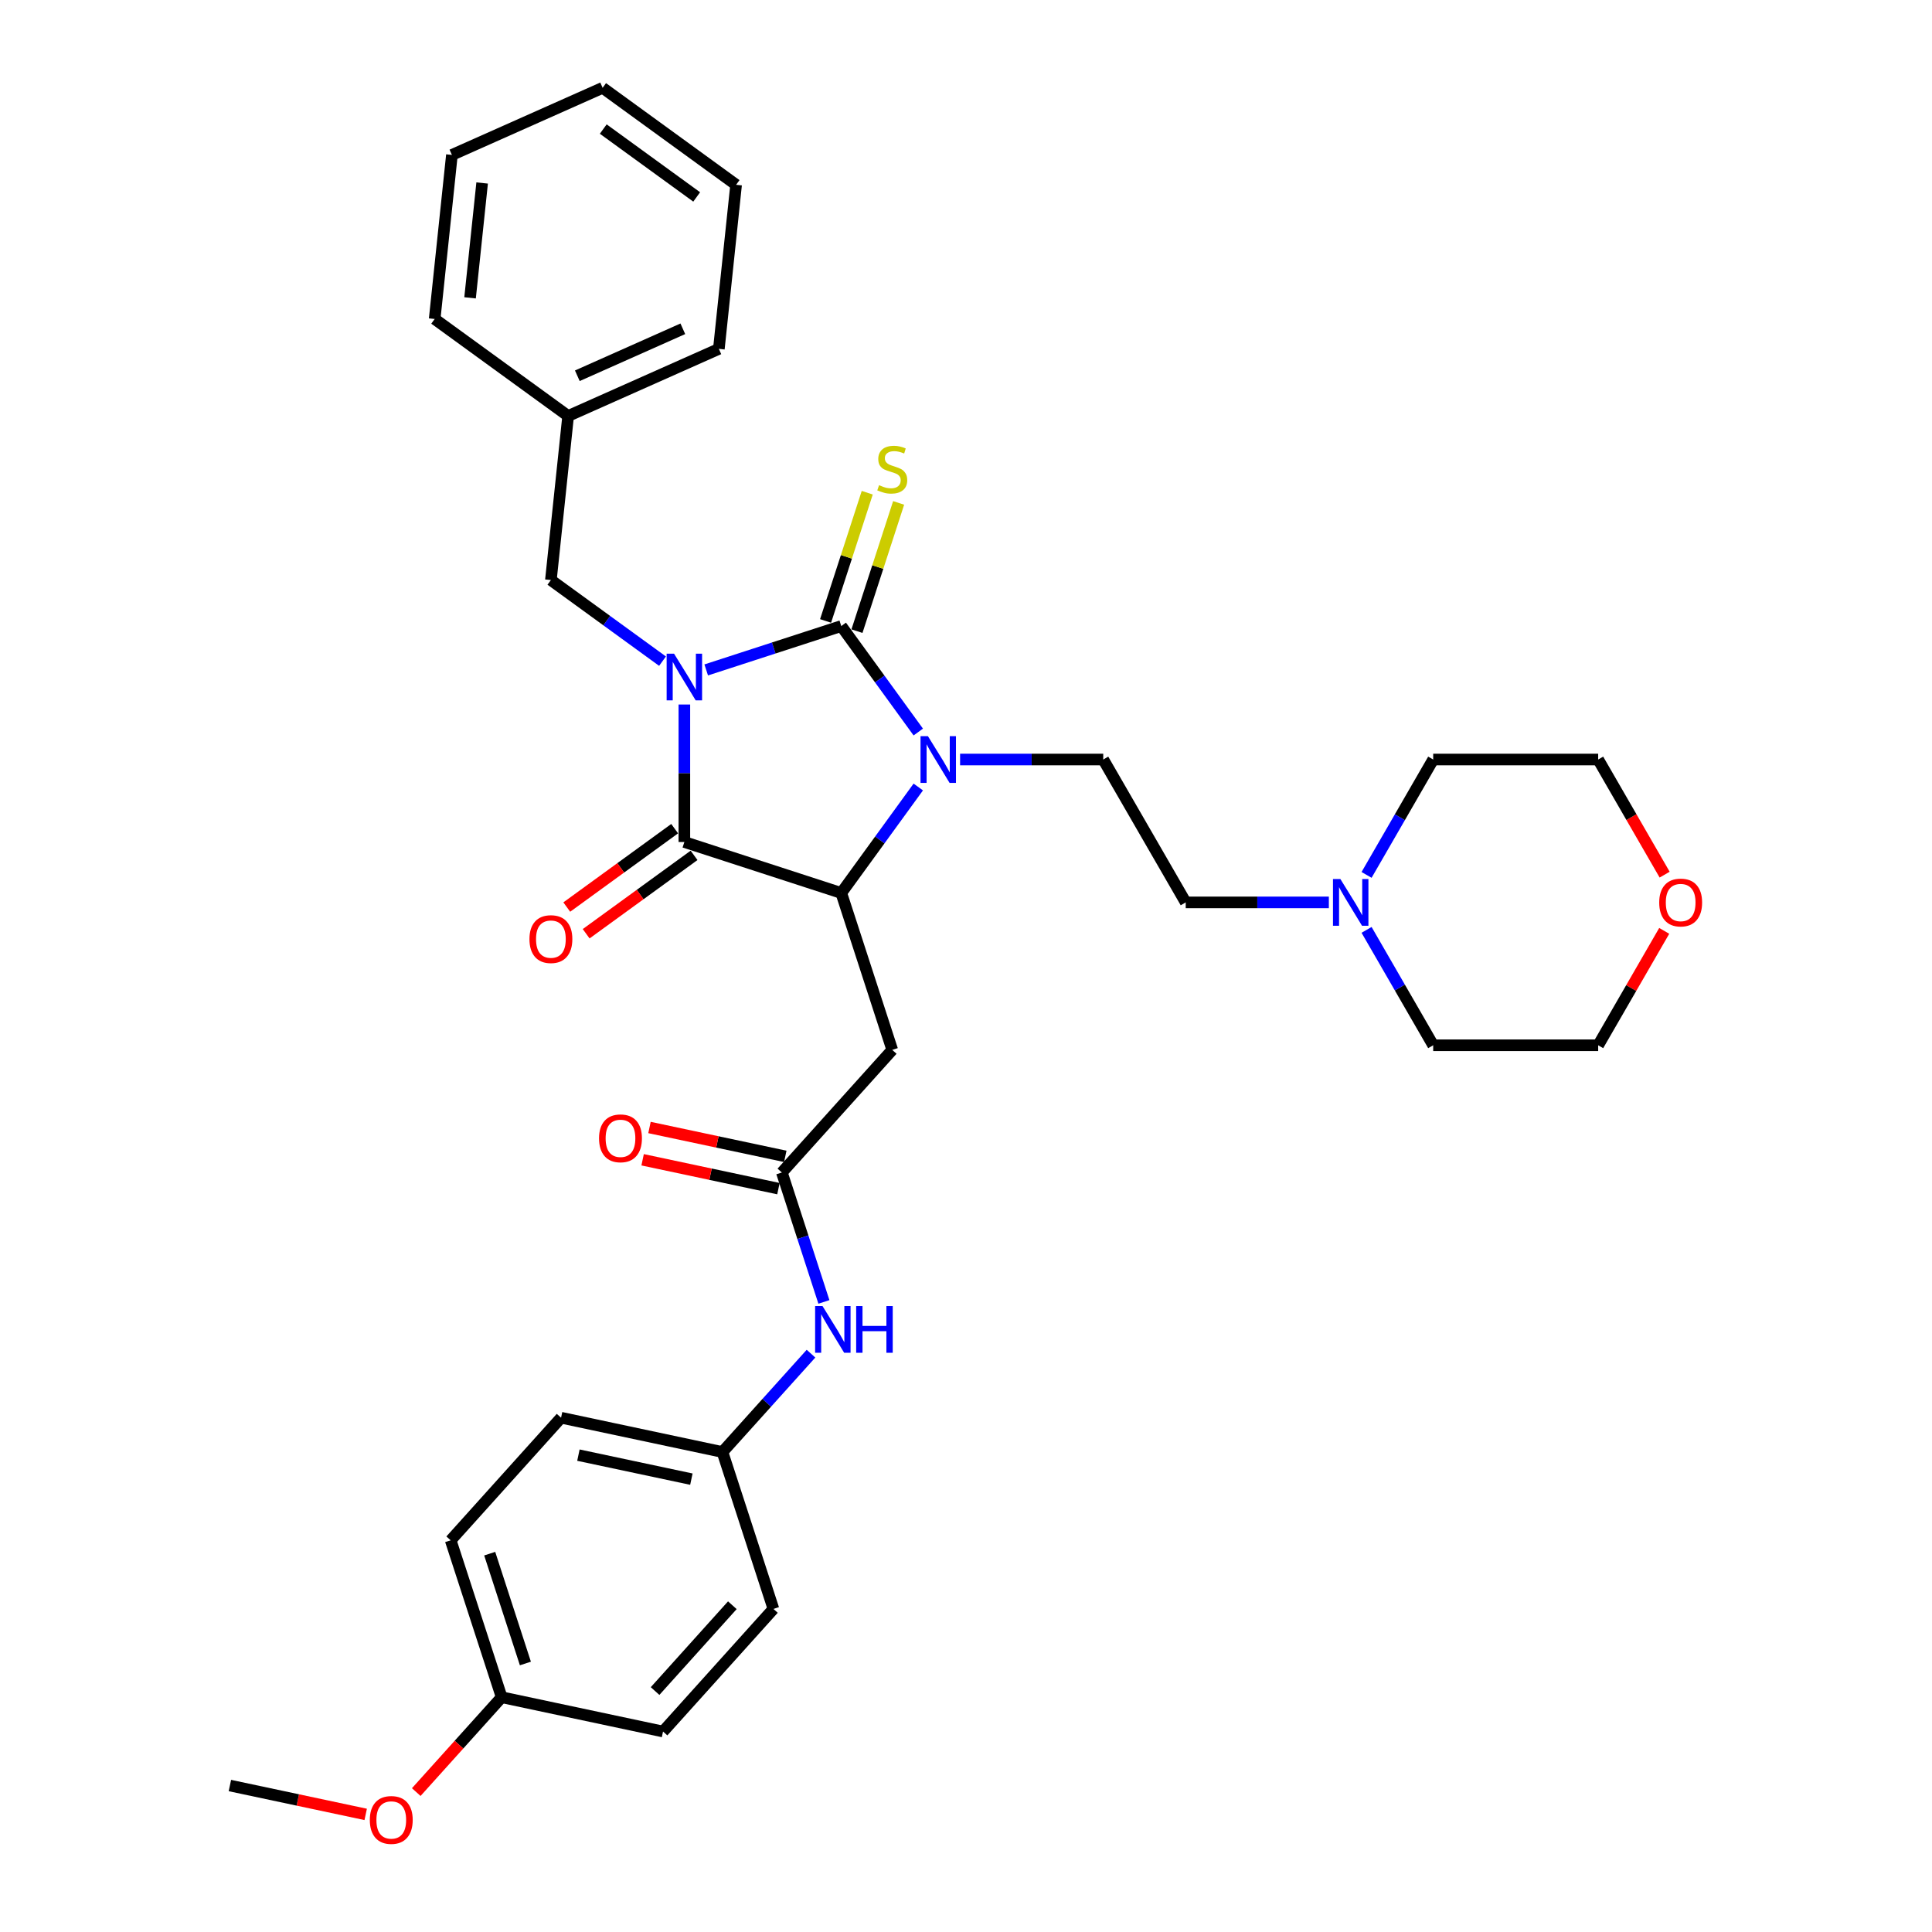 <?xml version='1.0' encoding='iso-8859-1'?>
<svg version='1.1' baseProfile='full'
              xmlns='http://www.w3.org/2000/svg'
                      xmlns:rdkit='http://www.rdkit.org/xml'
                      xmlns:xlink='http://www.w3.org/1999/xlink'
                  xml:space='preserve'
width='1000px' height='1000px' viewBox='0 0 1000 1000'>
<!-- END OF HEADER -->
<rect style='opacity:1.0;fill:#FFFFFF;stroke:none' width='1000' height='1000' x='0' y='0'> </rect>
<path class='bond-0' d='M 365.533,346.754 L 400.487,335.397' style='fill:none;fill-rule:evenodd;stroke:#0000FF;stroke-width:6px;stroke-linecap:butt;stroke-linejoin:miter;stroke-opacity:1' />
<path class='bond-0' d='M 400.487,335.397 L 435.441,324.039' style='fill:none;fill-rule:evenodd;stroke:#000000;stroke-width:6px;stroke-linecap:butt;stroke-linejoin:miter;stroke-opacity:1' />
<path class='bond-2' d='M 354.226,364.654 L 354.226,400.238' style='fill:none;fill-rule:evenodd;stroke:#0000FF;stroke-width:6px;stroke-linecap:butt;stroke-linejoin:miter;stroke-opacity:1' />
<path class='bond-2' d='M 354.226,400.238 L 354.226,435.822' style='fill:none;fill-rule:evenodd;stroke:#000000;stroke-width:6px;stroke-linecap:butt;stroke-linejoin:miter;stroke-opacity:1' />
<path class='bond-6' d='M 342.92,342.213 L 314.031,321.224' style='fill:none;fill-rule:evenodd;stroke:#0000FF;stroke-width:6px;stroke-linecap:butt;stroke-linejoin:miter;stroke-opacity:1' />
<path class='bond-6' d='M 314.031,321.224 L 285.141,300.234' style='fill:none;fill-rule:evenodd;stroke:#000000;stroke-width:6px;stroke-linecap:butt;stroke-linejoin:miter;stroke-opacity:1' />
<path class='bond-1' d='M 435.441,324.039 L 455.37,351.469' style='fill:none;fill-rule:evenodd;stroke:#000000;stroke-width:6px;stroke-linecap:butt;stroke-linejoin:miter;stroke-opacity:1' />
<path class='bond-1' d='M 455.37,351.469 L 475.298,378.898' style='fill:none;fill-rule:evenodd;stroke:#0000FF;stroke-width:6px;stroke-linecap:butt;stroke-linejoin:miter;stroke-opacity:1' />
<path class='bond-8' d='M 443.563,326.678 L 454.346,293.491' style='fill:none;fill-rule:evenodd;stroke:#000000;stroke-width:6px;stroke-linecap:butt;stroke-linejoin:miter;stroke-opacity:1' />
<path class='bond-8' d='M 454.346,293.491 L 465.129,260.305' style='fill:none;fill-rule:evenodd;stroke:#CCCC00;stroke-width:6px;stroke-linecap:butt;stroke-linejoin:miter;stroke-opacity:1' />
<path class='bond-8' d='M 427.32,321.4 L 438.103,288.214' style='fill:none;fill-rule:evenodd;stroke:#000000;stroke-width:6px;stroke-linecap:butt;stroke-linejoin:miter;stroke-opacity:1' />
<path class='bond-8' d='M 438.103,288.214 L 448.886,255.027' style='fill:none;fill-rule:evenodd;stroke:#CCCC00;stroke-width:6px;stroke-linecap:butt;stroke-linejoin:miter;stroke-opacity:1' />
<path class='bond-7' d='M 496.941,393.125 L 533.985,393.125' style='fill:none;fill-rule:evenodd;stroke:#0000FF;stroke-width:6px;stroke-linecap:butt;stroke-linejoin:miter;stroke-opacity:1' />
<path class='bond-7' d='M 533.985,393.125 L 571.029,393.125' style='fill:none;fill-rule:evenodd;stroke:#000000;stroke-width:6px;stroke-linecap:butt;stroke-linejoin:miter;stroke-opacity:1' />
<path class='bond-33' d='M 475.298,407.351 L 455.37,434.781' style='fill:none;fill-rule:evenodd;stroke:#0000FF;stroke-width:6px;stroke-linecap:butt;stroke-linejoin:miter;stroke-opacity:1' />
<path class='bond-33' d='M 455.37,434.781 L 435.441,462.21' style='fill:none;fill-rule:evenodd;stroke:#000000;stroke-width:6px;stroke-linecap:butt;stroke-linejoin:miter;stroke-opacity:1' />
<path class='bond-3' d='M 354.226,435.822 L 435.441,462.21' style='fill:none;fill-rule:evenodd;stroke:#000000;stroke-width:6px;stroke-linecap:butt;stroke-linejoin:miter;stroke-opacity:1' />
<path class='bond-10' d='M 349.207,428.913 L 321.282,449.202' style='fill:none;fill-rule:evenodd;stroke:#000000;stroke-width:6px;stroke-linecap:butt;stroke-linejoin:miter;stroke-opacity:1' />
<path class='bond-10' d='M 321.282,449.202 L 293.358,469.49' style='fill:none;fill-rule:evenodd;stroke:#FF0000;stroke-width:6px;stroke-linecap:butt;stroke-linejoin:miter;stroke-opacity:1' />
<path class='bond-10' d='M 359.246,442.73 L 331.321,463.019' style='fill:none;fill-rule:evenodd;stroke:#000000;stroke-width:6px;stroke-linecap:butt;stroke-linejoin:miter;stroke-opacity:1' />
<path class='bond-10' d='M 331.321,463.019 L 303.396,483.307' style='fill:none;fill-rule:evenodd;stroke:#FF0000;stroke-width:6px;stroke-linecap:butt;stroke-linejoin:miter;stroke-opacity:1' />
<path class='bond-4' d='M 435.441,462.21 L 461.829,543.425' style='fill:none;fill-rule:evenodd;stroke:#000000;stroke-width:6px;stroke-linecap:butt;stroke-linejoin:miter;stroke-opacity:1' />
<path class='bond-5' d='M 461.829,543.425 L 404.689,606.885' style='fill:none;fill-rule:evenodd;stroke:#000000;stroke-width:6px;stroke-linecap:butt;stroke-linejoin:miter;stroke-opacity:1' />
<path class='bond-11' d='M 404.689,606.885 L 415.572,640.379' style='fill:none;fill-rule:evenodd;stroke:#000000;stroke-width:6px;stroke-linecap:butt;stroke-linejoin:miter;stroke-opacity:1' />
<path class='bond-11' d='M 415.572,640.379 L 426.455,673.873' style='fill:none;fill-rule:evenodd;stroke:#0000FF;stroke-width:6px;stroke-linecap:butt;stroke-linejoin:miter;stroke-opacity:1' />
<path class='bond-12' d='M 406.465,598.532 L 371.319,591.062' style='fill:none;fill-rule:evenodd;stroke:#000000;stroke-width:6px;stroke-linecap:butt;stroke-linejoin:miter;stroke-opacity:1' />
<path class='bond-12' d='M 371.319,591.062 L 336.173,583.591' style='fill:none;fill-rule:evenodd;stroke:#FF0000;stroke-width:6px;stroke-linecap:butt;stroke-linejoin:miter;stroke-opacity:1' />
<path class='bond-12' d='M 402.914,615.238 L 367.768,607.767' style='fill:none;fill-rule:evenodd;stroke:#000000;stroke-width:6px;stroke-linecap:butt;stroke-linejoin:miter;stroke-opacity:1' />
<path class='bond-12' d='M 367.768,607.767 L 332.622,600.297' style='fill:none;fill-rule:evenodd;stroke:#FF0000;stroke-width:6px;stroke-linecap:butt;stroke-linejoin:miter;stroke-opacity:1' />
<path class='bond-16' d='M 285.141,300.234 L 294.067,215.308' style='fill:none;fill-rule:evenodd;stroke:#000000;stroke-width:6px;stroke-linecap:butt;stroke-linejoin:miter;stroke-opacity:1' />
<path class='bond-13' d='M 571.029,393.125 L 613.726,467.078' style='fill:none;fill-rule:evenodd;stroke:#000000;stroke-width:6px;stroke-linecap:butt;stroke-linejoin:miter;stroke-opacity:1' />
<path class='bond-9' d='M 687.814,467.078 L 650.77,467.078' style='fill:none;fill-rule:evenodd;stroke:#0000FF;stroke-width:6px;stroke-linecap:butt;stroke-linejoin:miter;stroke-opacity:1' />
<path class='bond-9' d='M 650.77,467.078 L 613.726,467.078' style='fill:none;fill-rule:evenodd;stroke:#000000;stroke-width:6px;stroke-linecap:butt;stroke-linejoin:miter;stroke-opacity:1' />
<path class='bond-23' d='M 707.334,452.852 L 724.576,422.988' style='fill:none;fill-rule:evenodd;stroke:#0000FF;stroke-width:6px;stroke-linecap:butt;stroke-linejoin:miter;stroke-opacity:1' />
<path class='bond-23' d='M 724.576,422.988 L 741.817,393.125' style='fill:none;fill-rule:evenodd;stroke:#000000;stroke-width:6px;stroke-linecap:butt;stroke-linejoin:miter;stroke-opacity:1' />
<path class='bond-24' d='M 707.334,481.305 L 724.576,511.168' style='fill:none;fill-rule:evenodd;stroke:#0000FF;stroke-width:6px;stroke-linecap:butt;stroke-linejoin:miter;stroke-opacity:1' />
<path class='bond-24' d='M 724.576,511.168 L 741.817,541.032' style='fill:none;fill-rule:evenodd;stroke:#000000;stroke-width:6px;stroke-linecap:butt;stroke-linejoin:miter;stroke-opacity:1' />
<path class='bond-15' d='M 419.772,700.657 L 396.855,726.109' style='fill:none;fill-rule:evenodd;stroke:#0000FF;stroke-width:6px;stroke-linecap:butt;stroke-linejoin:miter;stroke-opacity:1' />
<path class='bond-15' d='M 396.855,726.109 L 373.938,751.56' style='fill:none;fill-rule:evenodd;stroke:#000000;stroke-width:6px;stroke-linecap:butt;stroke-linejoin:miter;stroke-opacity:1' />
<path class='bond-14' d='M 861.399,481.817 L 844.306,511.425' style='fill:none;fill-rule:evenodd;stroke:#FF0000;stroke-width:6px;stroke-linecap:butt;stroke-linejoin:miter;stroke-opacity:1' />
<path class='bond-14' d='M 844.306,511.425 L 827.212,541.032' style='fill:none;fill-rule:evenodd;stroke:#000000;stroke-width:6px;stroke-linecap:butt;stroke-linejoin:miter;stroke-opacity:1' />
<path class='bond-35' d='M 861.616,452.715 L 844.414,422.92' style='fill:none;fill-rule:evenodd;stroke:#FF0000;stroke-width:6px;stroke-linecap:butt;stroke-linejoin:miter;stroke-opacity:1' />
<path class='bond-35' d='M 844.414,422.92 L 827.212,393.125' style='fill:none;fill-rule:evenodd;stroke:#000000;stroke-width:6px;stroke-linecap:butt;stroke-linejoin:miter;stroke-opacity:1' />
<path class='bond-18' d='M 373.938,751.56 L 400.326,832.775' style='fill:none;fill-rule:evenodd;stroke:#000000;stroke-width:6px;stroke-linecap:butt;stroke-linejoin:miter;stroke-opacity:1' />
<path class='bond-19' d='M 373.938,751.56 L 290.41,733.806' style='fill:none;fill-rule:evenodd;stroke:#000000;stroke-width:6px;stroke-linecap:butt;stroke-linejoin:miter;stroke-opacity:1' />
<path class='bond-19' d='M 357.858,765.603 L 299.388,753.175' style='fill:none;fill-rule:evenodd;stroke:#000000;stroke-width:6px;stroke-linecap:butt;stroke-linejoin:miter;stroke-opacity:1' />
<path class='bond-27' d='M 294.067,215.308 L 372.079,180.575' style='fill:none;fill-rule:evenodd;stroke:#000000;stroke-width:6px;stroke-linecap:butt;stroke-linejoin:miter;stroke-opacity:1' />
<path class='bond-27' d='M 298.822,194.495 L 353.43,170.182' style='fill:none;fill-rule:evenodd;stroke:#000000;stroke-width:6px;stroke-linecap:butt;stroke-linejoin:miter;stroke-opacity:1' />
<path class='bond-28' d='M 294.067,215.308 L 224.982,165.114' style='fill:none;fill-rule:evenodd;stroke:#000000;stroke-width:6px;stroke-linecap:butt;stroke-linejoin:miter;stroke-opacity:1' />
<path class='bond-17' d='M 259.658,878.481 L 233.27,797.266' style='fill:none;fill-rule:evenodd;stroke:#000000;stroke-width:6px;stroke-linecap:butt;stroke-linejoin:miter;stroke-opacity:1' />
<path class='bond-17' d='M 271.943,861.021 L 253.471,804.171' style='fill:none;fill-rule:evenodd;stroke:#000000;stroke-width:6px;stroke-linecap:butt;stroke-linejoin:miter;stroke-opacity:1' />
<path class='bond-22' d='M 259.658,878.481 L 237.554,903.029' style='fill:none;fill-rule:evenodd;stroke:#000000;stroke-width:6px;stroke-linecap:butt;stroke-linejoin:miter;stroke-opacity:1' />
<path class='bond-22' d='M 237.554,903.029 L 215.451,927.578' style='fill:none;fill-rule:evenodd;stroke:#FF0000;stroke-width:6px;stroke-linecap:butt;stroke-linejoin:miter;stroke-opacity:1' />
<path class='bond-36' d='M 259.658,878.481 L 343.186,896.235' style='fill:none;fill-rule:evenodd;stroke:#000000;stroke-width:6px;stroke-linecap:butt;stroke-linejoin:miter;stroke-opacity:1' />
<path class='bond-21' d='M 400.326,832.775 L 343.186,896.235' style='fill:none;fill-rule:evenodd;stroke:#000000;stroke-width:6px;stroke-linecap:butt;stroke-linejoin:miter;stroke-opacity:1' />
<path class='bond-21' d='M 379.063,830.866 L 339.065,875.288' style='fill:none;fill-rule:evenodd;stroke:#000000;stroke-width:6px;stroke-linecap:butt;stroke-linejoin:miter;stroke-opacity:1' />
<path class='bond-20' d='M 290.41,733.806 L 233.27,797.266' style='fill:none;fill-rule:evenodd;stroke:#000000;stroke-width:6px;stroke-linecap:butt;stroke-linejoin:miter;stroke-opacity:1' />
<path class='bond-29' d='M 189.282,939.128 L 154.136,931.657' style='fill:none;fill-rule:evenodd;stroke:#FF0000;stroke-width:6px;stroke-linecap:butt;stroke-linejoin:miter;stroke-opacity:1' />
<path class='bond-29' d='M 154.136,931.657 L 118.99,924.187' style='fill:none;fill-rule:evenodd;stroke:#000000;stroke-width:6px;stroke-linecap:butt;stroke-linejoin:miter;stroke-opacity:1' />
<path class='bond-25' d='M 741.817,393.125 L 827.212,393.125' style='fill:none;fill-rule:evenodd;stroke:#000000;stroke-width:6px;stroke-linecap:butt;stroke-linejoin:miter;stroke-opacity:1' />
<path class='bond-26' d='M 741.817,541.032 L 827.212,541.032' style='fill:none;fill-rule:evenodd;stroke:#000000;stroke-width:6px;stroke-linecap:butt;stroke-linejoin:miter;stroke-opacity:1' />
<path class='bond-30' d='M 372.079,180.575 L 381.005,95.648' style='fill:none;fill-rule:evenodd;stroke:#000000;stroke-width:6px;stroke-linecap:butt;stroke-linejoin:miter;stroke-opacity:1' />
<path class='bond-31' d='M 224.982,165.114 L 233.908,80.188' style='fill:none;fill-rule:evenodd;stroke:#000000;stroke-width:6px;stroke-linecap:butt;stroke-linejoin:miter;stroke-opacity:1' />
<path class='bond-31' d='M 243.306,154.16 L 249.554,94.712' style='fill:none;fill-rule:evenodd;stroke:#000000;stroke-width:6px;stroke-linecap:butt;stroke-linejoin:miter;stroke-opacity:1' />
<path class='bond-34' d='M 381.005,95.648 L 311.919,45.455' style='fill:none;fill-rule:evenodd;stroke:#000000;stroke-width:6px;stroke-linecap:butt;stroke-linejoin:miter;stroke-opacity:1' />
<path class='bond-34' d='M 360.603,101.936 L 312.243,66.801' style='fill:none;fill-rule:evenodd;stroke:#000000;stroke-width:6px;stroke-linecap:butt;stroke-linejoin:miter;stroke-opacity:1' />
<path class='bond-32' d='M 233.908,80.188 L 311.919,45.455' style='fill:none;fill-rule:evenodd;stroke:#000000;stroke-width:6px;stroke-linecap:butt;stroke-linejoin:miter;stroke-opacity:1' />
<path  class='atom-0' d='M 348.881 338.336
L 356.805 351.145
Q 357.591 352.409, 358.855 354.697
Q 360.119 356.986, 360.187 357.122
L 360.187 338.336
L 363.398 338.336
L 363.398 362.519
L 360.084 362.519
L 351.579 348.515
Q 350.589 346.875, 349.53 344.996
Q 348.505 343.118, 348.197 342.537
L 348.197 362.519
L 345.055 362.519
L 345.055 338.336
L 348.881 338.336
' fill='#0000FF'/>
<path  class='atom-2' d='M 480.289 381.033
L 488.214 393.842
Q 488.999 395.106, 490.263 397.394
Q 491.527 399.683, 491.595 399.82
L 491.595 381.033
L 494.806 381.033
L 494.806 405.216
L 491.493 405.216
L 482.987 391.212
Q 481.997 389.572, 480.938 387.694
Q 479.913 385.815, 479.606 385.234
L 479.606 405.216
L 476.463 405.216
L 476.463 381.033
L 480.289 381.033
' fill='#0000FF'/>
<path  class='atom-9' d='M 454.998 251.125
Q 455.271 251.227, 456.398 251.705
Q 457.526 252.184, 458.755 252.491
Q 460.019 252.764, 461.249 252.764
Q 463.537 252.764, 464.869 251.671
Q 466.202 250.544, 466.202 248.597
Q 466.202 247.265, 465.518 246.445
Q 464.869 245.625, 463.845 245.181
Q 462.82 244.737, 461.112 244.225
Q 458.96 243.576, 457.662 242.961
Q 456.398 242.346, 455.476 241.048
Q 454.588 239.75, 454.588 237.564
Q 454.588 234.524, 456.637 232.645
Q 458.721 230.767, 462.82 230.767
Q 465.621 230.767, 468.798 232.099
L 468.012 234.729
Q 465.109 233.534, 462.922 233.534
Q 460.566 233.534, 459.268 234.524
Q 457.97 235.481, 458.004 237.154
Q 458.004 238.452, 458.653 239.238
Q 459.336 240.023, 460.292 240.468
Q 461.283 240.912, 462.922 241.424
Q 465.109 242.107, 466.407 242.79
Q 467.705 243.473, 468.627 244.874
Q 469.583 246.24, 469.583 248.597
Q 469.583 251.945, 467.329 253.755
Q 465.109 255.531, 461.385 255.531
Q 459.233 255.531, 457.594 255.053
Q 455.988 254.609, 454.076 253.823
L 454.998 251.125
' fill='#CCCC00'/>
<path  class='atom-10' d='M 693.775 454.986
L 701.699 467.796
Q 702.485 469.059, 703.749 471.348
Q 705.013 473.637, 705.081 473.773
L 705.081 454.986
L 708.292 454.986
L 708.292 479.17
L 704.978 479.17
L 696.473 465.165
Q 695.483 463.526, 694.424 461.647
Q 693.399 459.769, 693.092 459.188
L 693.092 479.17
L 689.949 479.17
L 689.949 454.986
L 693.775 454.986
' fill='#0000FF'/>
<path  class='atom-11' d='M 274.04 486.084
Q 274.04 480.277, 276.909 477.032
Q 279.778 473.787, 285.141 473.787
Q 290.504 473.787, 293.373 477.032
Q 296.242 480.277, 296.242 486.084
Q 296.242 491.959, 293.339 495.306
Q 290.435 498.619, 285.141 498.619
Q 279.812 498.619, 276.909 495.306
Q 274.04 491.993, 274.04 486.084
M 285.141 495.887
Q 288.83 495.887, 290.811 493.428
Q 292.826 490.934, 292.826 486.084
Q 292.826 481.336, 290.811 478.945
Q 288.83 476.519, 285.141 476.519
Q 281.452 476.519, 279.437 478.91
Q 277.455 481.302, 277.455 486.084
Q 277.455 490.968, 279.437 493.428
Q 281.452 495.887, 285.141 495.887
' fill='#FF0000'/>
<path  class='atom-12' d='M 425.732 676.008
L 433.657 688.817
Q 434.442 690.081, 435.706 692.37
Q 436.97 694.658, 437.038 694.795
L 437.038 676.008
L 440.249 676.008
L 440.249 700.192
L 436.936 700.192
L 428.431 686.187
Q 427.44 684.548, 426.381 682.669
Q 425.356 680.79, 425.049 680.21
L 425.049 700.192
L 421.906 700.192
L 421.906 676.008
L 425.732 676.008
' fill='#0000FF'/>
<path  class='atom-12' d='M 443.153 676.008
L 446.432 676.008
L 446.432 686.29
L 458.797 686.29
L 458.797 676.008
L 462.076 676.008
L 462.076 700.192
L 458.797 700.192
L 458.797 689.022
L 446.432 689.022
L 446.432 700.192
L 443.153 700.192
L 443.153 676.008
' fill='#0000FF'/>
<path  class='atom-13' d='M 310.06 589.199
Q 310.06 583.392, 312.929 580.147
Q 315.799 576.902, 321.161 576.902
Q 326.524 576.902, 329.393 580.147
Q 332.263 583.392, 332.263 589.199
Q 332.263 595.074, 329.359 598.422
Q 326.456 601.735, 321.161 601.735
Q 315.833 601.735, 312.929 598.422
Q 310.06 595.108, 310.06 589.199
M 321.161 599.002
Q 324.85 599.002, 326.831 596.543
Q 328.847 594.049, 328.847 589.199
Q 328.847 584.451, 326.831 582.06
Q 324.85 579.635, 321.161 579.635
Q 317.472 579.635, 315.457 582.026
Q 313.476 584.417, 313.476 589.199
Q 313.476 594.084, 315.457 596.543
Q 317.472 599.002, 321.161 599.002
' fill='#FF0000'/>
<path  class='atom-15' d='M 858.808 467.147
Q 858.808 461.34, 861.677 458.095
Q 864.546 454.85, 869.909 454.85
Q 875.272 454.85, 878.141 458.095
Q 881.01 461.34, 881.01 467.147
Q 881.01 473.022, 878.107 476.369
Q 875.203 479.682, 869.909 479.682
Q 864.58 479.682, 861.677 476.369
Q 858.808 473.056, 858.808 467.147
M 869.909 476.95
Q 873.598 476.95, 875.579 474.49
Q 877.594 471.997, 877.594 467.147
Q 877.594 462.399, 875.579 460.008
Q 873.598 457.582, 869.909 457.582
Q 866.22 457.582, 864.205 459.973
Q 862.223 462.365, 862.223 467.147
Q 862.223 472.031, 864.205 474.49
Q 866.22 476.95, 869.909 476.95
' fill='#FF0000'/>
<path  class='atom-23' d='M 191.417 942.01
Q 191.417 936.203, 194.286 932.958
Q 197.155 929.713, 202.518 929.713
Q 207.881 929.713, 210.75 932.958
Q 213.619 936.203, 213.619 942.01
Q 213.619 947.885, 210.716 951.232
Q 207.812 954.545, 202.518 954.545
Q 197.189 954.545, 194.286 951.232
Q 191.417 947.919, 191.417 942.01
M 202.518 951.813
Q 206.207 951.813, 208.188 949.353
Q 210.204 946.86, 210.204 942.01
Q 210.204 937.262, 208.188 934.871
Q 206.207 932.445, 202.518 932.445
Q 198.829 932.445, 196.814 934.836
Q 194.833 937.227, 194.833 942.01
Q 194.833 946.894, 196.814 949.353
Q 198.829 951.813, 202.518 951.813
' fill='#FF0000'/>
</svg>
